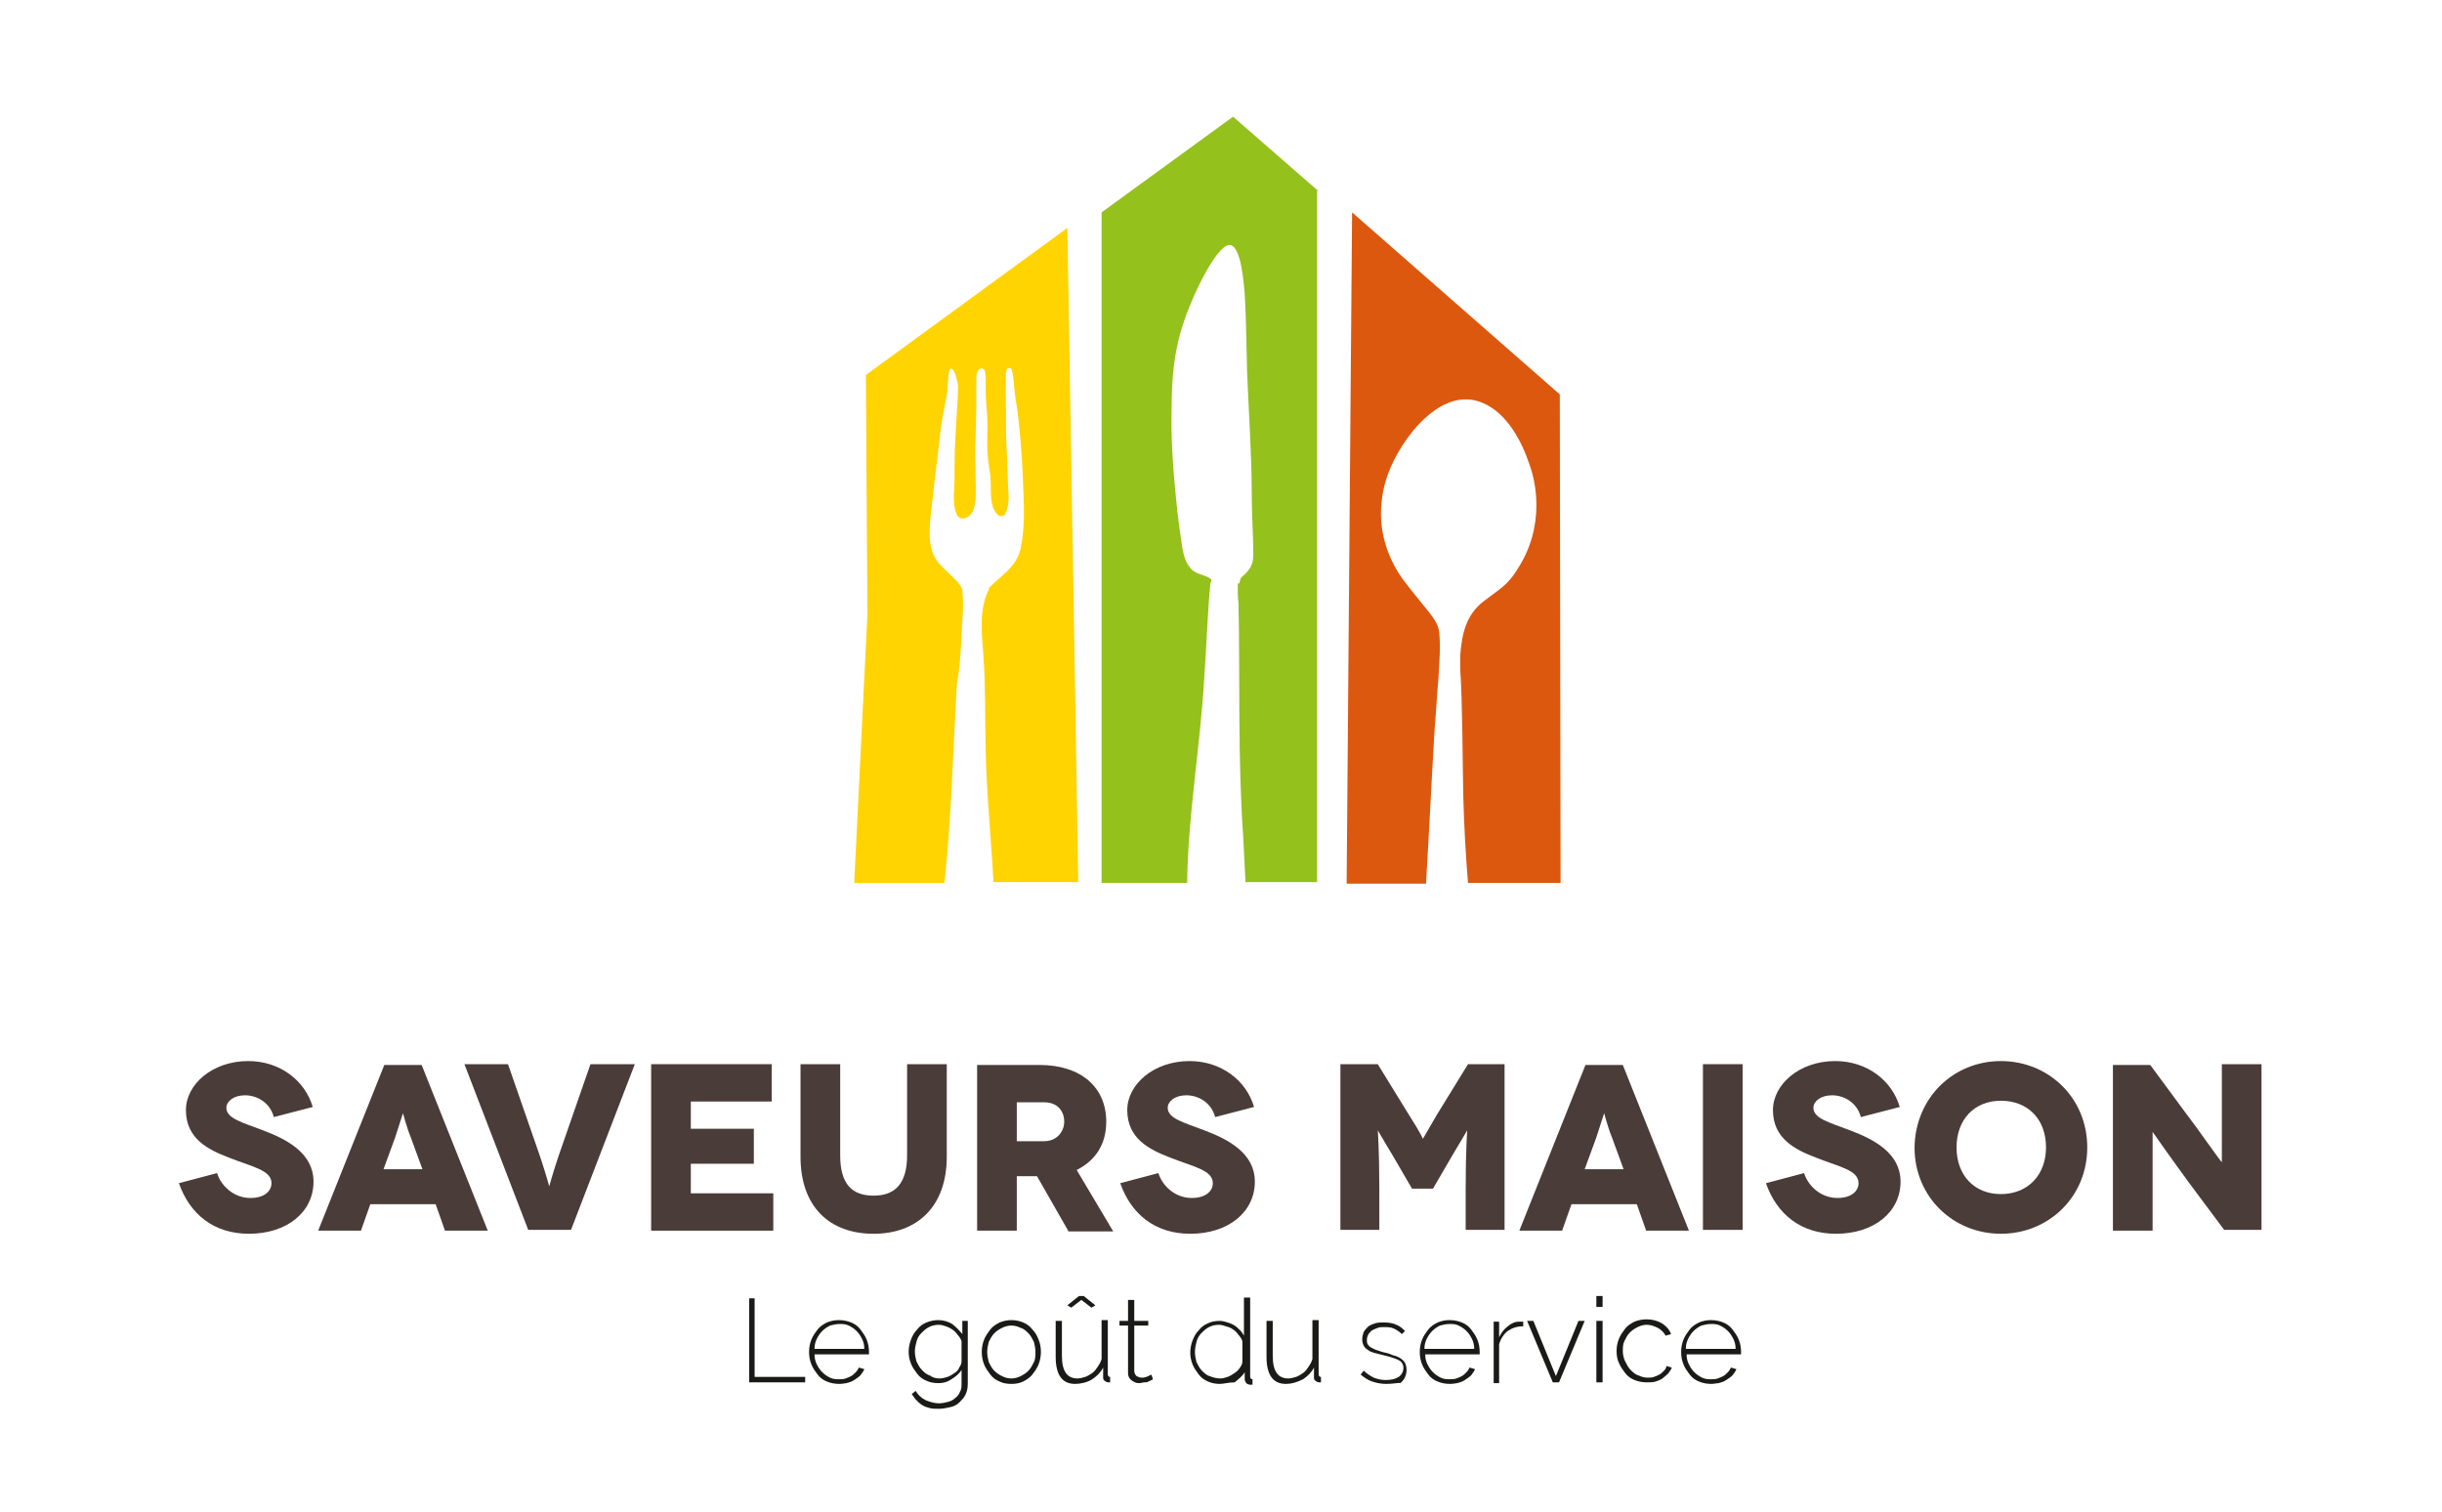 <?xml version="1.0" encoding="utf-8"?>
<!-- Generator: Adobe Illustrator 27.5.0, SVG Export Plug-In . SVG Version: 6.00 Build 0)  -->
<svg version="1.1" id="Calque_1" xmlns="http://www.w3.org/2000/svg" xmlns:xlink="http://www.w3.org/1999/xlink" x="0px" y="0px"
	 width="313.9px" height="194.4px" viewBox="0 0 313.9 194.4" style="enable-background:new 0 0 313.9 194.4;" xml:space="preserve"
	>
<style type="text/css">
	.st0{clip-path:url(#SVGID_00000026866810520288077290000001391288813036801682_);fill:#4A3C39;}
	.st1{clip-path:url(#SVGID_00000026866810520288077290000001391288813036801682_);fill:#1A1A18;}
	.st2{clip-path:url(#SVGID_00000026866810520288077290000001391288813036801682_);fill:#FFD400;}
	.st3{clip-path:url(#SVGID_00000026866810520288077290000001391288813036801682_);fill:#DC580F;}
	.st4{clip-path:url(#SVGID_00000026866810520288077290000001391288813036801682_);fill:#94C11C;}
</style>
<g>
	<defs>
		<rect id="SVGID_1_" width="313.9" height="194.4"/>
	</defs>
	<clipPath id="SVGID_00000109716512355663709970000008507994505282446262_">
		<use xlink:href="#SVGID_1_"  style="overflow:visible;"/>
	</clipPath>
	<path style="clip-path:url(#SVGID_00000109716512355663709970000008507994505282446262_);fill:#4A3C39;" d="M35.2,143.6
		c-0.5-1.9-2.2-2.8-3.7-2.8s-2.4,0.8-2.4,1.6c0,1.4,2.1,1.9,4.7,2.9c3.2,1.2,6.5,3,6.5,6.6c0,3.9-3.4,6.7-8.3,6.7
		c-4.5,0-7.6-2.5-9-6.5l4.9-1.3c0.5,1.6,2.1,3.2,4.3,3.2c1.8,0,2.7-0.9,2.7-1.9c0-1.7-2.5-2.1-5.5-3.3c-2.6-1-5.5-2.4-5.5-6.1
		c0-3.3,3.4-6.3,8-6.3c4.1,0,7.3,2.5,8.3,5.9L35.2,143.6z"/>
	<path style="clip-path:url(#SVGID_00000109716512355663709970000008507994505282446262_);fill:#4A3C39;" d="M56,154.8h-8.4
		l-1.2,3.4h-5.5l8.5-21.3h4.8l8.5,21.3h-5.5L56,154.8z M54.3,150.3l-1.5-4.1c-0.5-1.2-1-3.1-1-3.1h0c0,0-0.6,1.9-1,3.1l-1.5,4.1
		H54.3z"/>
	<path style="clip-path:url(#SVGID_00000109716512355663709970000008507994505282446262_);fill:#4A3C39;" d="M81.6,136.8l-8.2,21.3
		h-5.5l-8.2-21.3h5.6l4.1,11.8c0.8,2.4,1.2,3.9,1.2,3.9h0c0,0,0.4-1.5,1.2-3.9l4.1-11.8H81.6z"/>
	<polygon style="clip-path:url(#SVGID_00000109716512355663709970000008507994505282446262_);fill:#4A3C39;" points="99.4,153.4 
		99.4,158.2 83.7,158.2 83.7,136.8 99.2,136.8 99.2,141.6 88.8,141.6 88.8,145.1 96.9,145.1 96.9,149.6 88.8,149.6 88.8,153.4 	"/>
	<path style="clip-path:url(#SVGID_00000109716512355663709970000008507994505282446262_);fill:#4A3C39;" d="M121.7,136.8v11.9
		c0,6.4-3.8,9.9-9.4,9.9c-5.7,0-9.4-3.5-9.4-9.9v-11.9h5.1v11.7c0,3.7,1.5,5.2,4.3,5.2c2.8,0,4.3-1.6,4.3-5.2v-11.7H121.7z"/>
	<path style="clip-path:url(#SVGID_00000109716512355663709970000008507994505282446262_);fill:#4A3C39;" d="M137.3,158.2l-4-7h-2.6
		v7h-5.1v-21.3h8c5.4,0,8.6,2.9,8.6,7.3c0,2.9-1.4,5-3.8,6.2l4.7,7.9H137.3z M130.7,146.7h3.5c1.8,0,2.6-1.4,2.6-2.5
		c0-1.2-0.7-2.5-2.6-2.5h-3.5V146.7z"/>
	<path style="clip-path:url(#SVGID_00000109716512355663709970000008507994505282446262_);fill:#4A3C39;" d="M156.2,143.6
		c-0.5-1.9-2.2-2.8-3.7-2.8s-2.4,0.8-2.4,1.6c0,1.4,2.1,1.9,4.7,2.9c3.2,1.2,6.5,3,6.5,6.6c0,3.9-3.4,6.7-8.3,6.7
		c-4.5,0-7.6-2.5-9-6.5l4.9-1.3c0.5,1.6,2.1,3.2,4.3,3.2c1.8,0,2.7-0.9,2.7-1.9c0-1.7-2.5-2.1-5.5-3.3c-2.6-1-5.5-2.4-5.5-6.1
		c0-3.3,3.4-6.3,8-6.3c4.1,0,7.3,2.5,8.3,5.9L156.2,143.6z"/>
	<path style="clip-path:url(#SVGID_00000109716512355663709970000008507994505282446262_);fill:#4A3C39;" d="M193.4,136.8v21.3h-5
		v-5.2c0-5.1,0.2-7.6,0.2-7.6h0c0,0-1.7,2.9-1.9,3.2l-2.5,4.3h-2.7l-2.5-4.3c-0.2-0.3-1.9-3.2-1.9-3.2h0c0,0,0.2,2.5,0.2,7.6v5.2h-5
		v-21.3h4.8l4,6.5c1.6,2.5,1.8,3.1,1.8,3.1h0c0,0,0.3-0.5,1.8-3.1l4-6.5H193.4z"/>
	<path style="clip-path:url(#SVGID_00000109716512355663709970000008507994505282446262_);fill:#4A3C39;" d="M210.4,154.8h-8.4
		l-1.2,3.4h-5.5l8.5-21.3h4.8l8.5,21.3h-5.5L210.4,154.8z M208.7,150.3l-1.5-4.1c-0.5-1.2-1-3.1-1-3.1h0c0,0-0.6,1.9-1,3.1l-1.5,4.1
		H208.7z"/>
	
		<rect x="218.9" y="136.8" style="clip-path:url(#SVGID_00000109716512355663709970000008507994505282446262_);fill:#4A3C39;" width="5.1" height="21.3"/>
	<path style="clip-path:url(#SVGID_00000109716512355663709970000008507994505282446262_);fill:#4A3C39;" d="M239.2,143.6
		c-0.5-1.9-2.2-2.8-3.7-2.8s-2.4,0.8-2.4,1.6c0,1.4,2.1,1.9,4.7,2.9c3.2,1.2,6.5,3,6.5,6.6c0,3.9-3.4,6.7-8.3,6.7
		c-4.5,0-7.6-2.5-9-6.5l4.9-1.3c0.5,1.6,2.1,3.2,4.3,3.2c1.8,0,2.7-0.9,2.7-1.9c0-1.7-2.5-2.1-5.5-3.3c-2.6-1-5.5-2.4-5.5-6.1
		c0-3.3,3.4-6.3,8-6.3c4.1,0,7.3,2.5,8.3,5.9L239.2,143.6z"/>
	<path style="clip-path:url(#SVGID_00000109716512355663709970000008507994505282446262_);fill:#4A3C39;" d="M257.2,136.4
		c6.1,0,11.1,4.7,11.1,11.1c0,6.4-5,11.1-11.1,11.1c-6.1,0-11.1-4.7-11.1-11.1C246.2,141.1,251.1,136.4,257.2,136.4 M257.2,153.5
		c3.5,0,5.8-2.5,5.8-6c0-3.6-2.3-6-5.8-6c-3.4,0-5.7,2.4-5.7,6C251.5,151.1,253.8,153.5,257.2,153.5"/>
	<path style="clip-path:url(#SVGID_00000109716512355663709970000008507994505282446262_);fill:#4A3C39;" d="M290.7,136.8v21.3h-4.8
		l-4.4-5.9c-2-2.7-4.8-6.7-4.8-6.7h0c0,0,0,3.3,0,8v4.7h-5.1v-21.3h4.8l4.5,6.1c1.4,1.8,4.6,6.4,4.7,6.4h0c0,0,0-3.8,0-7.7v-4.9
		H290.7z"/>
	<polygon style="clip-path:url(#SVGID_00000109716512355663709970000008507994505282446262_);fill:#1A1A18;" points="96.3,177.7 
		96.3,166.9 97,166.9 97,177 103.5,177 103.5,177.7 	"/>
	<path style="clip-path:url(#SVGID_00000109716512355663709970000008507994505282446262_);fill:#1A1A18;" d="M107.9,177.9
		c-0.6,0-1.1-0.1-1.6-0.3c-0.5-0.2-0.9-0.5-1.2-0.9s-0.6-0.8-0.8-1.3c-0.2-0.5-0.3-1-0.3-1.6c0-0.6,0.1-1.1,0.3-1.6
		c0.2-0.5,0.5-0.9,0.8-1.3c0.3-0.4,0.8-0.7,1.2-0.9c0.5-0.2,1-0.3,1.5-0.3c0.6,0,1.1,0.1,1.6,0.3c0.5,0.2,0.9,0.5,1.2,0.9
		s0.6,0.8,0.8,1.3c0.2,0.5,0.3,1,0.3,1.6v0.2c0,0.1,0,0.1,0,0.1h-7c0,0.5,0.1,0.9,0.3,1.3c0.2,0.4,0.4,0.7,0.7,1
		c0.3,0.3,0.6,0.5,1,0.7c0.4,0.2,0.8,0.2,1.2,0.2c0.3,0,0.5,0,0.8-0.1c0.3-0.1,0.5-0.2,0.7-0.3c0.2-0.1,0.4-0.3,0.6-0.5
		c0.2-0.2,0.3-0.4,0.4-0.6l0.7,0.2c-0.1,0.3-0.3,0.5-0.5,0.8c-0.2,0.2-0.5,0.4-0.8,0.6c-0.3,0.2-0.6,0.3-1,0.4
		C108.7,177.8,108.3,177.9,107.9,177.9 M111.1,173.4c0-0.5-0.1-0.9-0.3-1.3c-0.2-0.4-0.4-0.7-0.7-1c-0.3-0.3-0.6-0.5-1-0.7
		c-0.4-0.2-0.8-0.2-1.2-0.2s-0.8,0.1-1.2,0.2c-0.4,0.2-0.7,0.4-1,0.7c-0.3,0.3-0.5,0.6-0.7,1c-0.2,0.4-0.3,0.8-0.3,1.3H111.1z"/>
	<path style="clip-path:url(#SVGID_00000109716512355663709970000008507994505282446262_);fill:#1A1A18;" d="M120.6,177.8
		c-0.5,0-1.1-0.1-1.5-0.3c-0.5-0.2-0.9-0.5-1.2-0.9c-0.3-0.4-0.6-0.8-0.8-1.3c-0.2-0.5-0.3-1-0.3-1.5c0-0.5,0.1-1.1,0.3-1.6
		c0.2-0.5,0.4-0.9,0.8-1.3c0.3-0.4,0.7-0.7,1.2-0.9c0.5-0.2,1-0.3,1.5-0.3c0.7,0,1.3,0.2,1.8,0.5c0.5,0.4,0.9,0.8,1.3,1.3v-1.7h0.7
		v8.1c0,0.5-0.1,1-0.3,1.4c-0.2,0.4-0.5,0.7-0.8,1c-0.3,0.3-0.7,0.5-1.2,0.6c-0.5,0.1-0.9,0.2-1.4,0.2c-0.5,0-0.9,0-1.2-0.1
		c-0.4-0.1-0.7-0.2-1-0.4c-0.3-0.2-0.5-0.4-0.7-0.6c-0.2-0.2-0.4-0.5-0.6-0.8l0.5-0.4c0.3,0.5,0.7,0.9,1.3,1.2
		c0.5,0.2,1.1,0.4,1.7,0.4c0.4,0,0.8-0.1,1.2-0.2c0.4-0.1,0.7-0.3,0.9-0.5c0.3-0.2,0.5-0.5,0.6-0.8c0.2-0.3,0.2-0.7,0.2-1.1v-1.7
		c-0.3,0.5-0.8,0.9-1.3,1.2C121.7,177.7,121.2,177.8,120.6,177.8 M120.8,177.2c0.3,0,0.7-0.1,1-0.2s0.6-0.3,0.9-0.5
		c0.3-0.2,0.5-0.4,0.6-0.7c0.2-0.3,0.3-0.5,0.3-0.8v-2.6c-0.1-0.3-0.3-0.6-0.5-0.8c-0.2-0.3-0.4-0.5-0.7-0.7
		c-0.3-0.2-0.5-0.3-0.8-0.4c-0.3-0.1-0.6-0.2-0.9-0.2c-0.5,0-0.9,0.1-1.3,0.3c-0.4,0.2-0.7,0.5-1,0.8c-0.3,0.3-0.5,0.7-0.6,1.1
		c-0.1,0.4-0.2,0.8-0.2,1.2c0,0.5,0.1,0.9,0.2,1.3c0.2,0.4,0.4,0.8,0.7,1.1c0.3,0.3,0.6,0.6,1,0.7
		C119.9,177.1,120.3,177.2,120.8,177.2"/>
	<path style="clip-path:url(#SVGID_00000109716512355663709970000008507994505282446262_);fill:#1A1A18;" d="M130,177.9
		c-0.6,0-1.1-0.1-1.5-0.3c-0.5-0.2-0.9-0.5-1.2-0.9c-0.3-0.4-0.6-0.8-0.8-1.3c-0.2-0.5-0.3-1-0.3-1.6c0-0.6,0.1-1.1,0.3-1.6
		c0.2-0.5,0.5-0.9,0.8-1.3c0.3-0.4,0.8-0.7,1.2-0.9c0.5-0.2,1-0.3,1.5-0.3c0.5,0,1.1,0.1,1.5,0.3c0.5,0.2,0.9,0.5,1.2,0.9
		c0.4,0.4,0.6,0.8,0.8,1.3c0.2,0.5,0.3,1,0.3,1.6c0,0.5-0.1,1.1-0.3,1.6c-0.2,0.5-0.5,0.9-0.8,1.3c-0.3,0.4-0.8,0.7-1.2,0.9
		C131.1,177.8,130.6,177.9,130,177.9 M126.9,173.8c0,0.5,0.1,0.9,0.2,1.3c0.2,0.4,0.4,0.8,0.7,1.1c0.3,0.3,0.6,0.5,1,0.7
		c0.4,0.2,0.8,0.3,1.2,0.3s0.8-0.1,1.2-0.3c0.4-0.2,0.7-0.4,1-0.7c0.3-0.3,0.5-0.7,0.7-1.1c0.2-0.4,0.2-0.9,0.2-1.3
		c0-0.5-0.1-0.9-0.2-1.3c-0.2-0.4-0.4-0.8-0.7-1.1c-0.3-0.3-0.6-0.6-1-0.7c-0.4-0.2-0.8-0.3-1.2-0.3s-0.8,0.1-1.2,0.3
		c-0.4,0.2-0.7,0.4-1,0.7c-0.3,0.3-0.5,0.7-0.7,1.1C127,172.9,126.9,173.3,126.9,173.8"/>
	<path style="clip-path:url(#SVGID_00000109716512355663709970000008507994505282446262_);fill:#1A1A18;" d="M138.2,177.9
		c-1.7,0-2.5-1.2-2.5-3.5v-4.6h0.8v4.5c0,2,0.7,2.9,2,2.9c0.3,0,0.7-0.1,1-0.2c0.3-0.1,0.6-0.3,0.9-0.5c0.3-0.2,0.5-0.5,0.7-0.8
		c0.2-0.3,0.4-0.6,0.5-1v-5h0.8v6.9c0,0.3,0.1,0.4,0.3,0.4v0.7c-0.1,0-0.1,0-0.1,0h-0.1c-0.2,0-0.4-0.1-0.5-0.2
		c-0.2-0.1-0.2-0.3-0.2-0.5v-1.2c-0.3,0.6-0.8,1.1-1.4,1.5S138.9,177.9,138.2,177.9 M137.2,167.8l1.5-1.2h0.6l1.5,1.2l-0.5,0.3
		l-1.3-1l-1.3,1L137.2,167.8z"/>
	<path style="clip-path:url(#SVGID_00000109716512355663709970000008507994505282446262_);fill:#1A1A18;" d="M148.2,177.3
		c0,0-0.1,0.1-0.2,0.1c-0.1,0.1-0.2,0.1-0.4,0.2c-0.1,0.1-0.3,0.1-0.5,0.1s-0.4,0.1-0.6,0.1s-0.4,0-0.6-0.1
		c-0.2-0.1-0.4-0.2-0.5-0.3c-0.1-0.1-0.3-0.3-0.3-0.4c-0.1-0.2-0.1-0.4-0.1-0.6v-6h-1.1v-0.6h1.1v-2.7h0.8v2.7h1.8v0.6h-1.8v5.8
		c0,0.3,0.1,0.5,0.3,0.7c0.2,0.1,0.4,0.2,0.7,0.2c0.3,0,0.6-0.1,0.8-0.2c0.2-0.1,0.4-0.2,0.4-0.2L148.2,177.3z"/>
	<path style="clip-path:url(#SVGID_00000109716512355663709970000008507994505282446262_);fill:#1A1A18;" d="M156.8,177.9
		c-0.5,0-1.1-0.1-1.5-0.3c-0.5-0.2-0.9-0.5-1.2-0.9c-0.3-0.4-0.6-0.8-0.8-1.3c-0.2-0.5-0.3-1-0.3-1.5c0-0.5,0.1-1.1,0.3-1.6
		c0.2-0.5,0.4-0.9,0.8-1.3c0.3-0.4,0.7-0.7,1.2-0.9c0.4-0.2,0.9-0.3,1.5-0.3c0.3,0,0.7,0.1,1,0.2c0.3,0.1,0.6,0.2,0.9,0.4
		c0.3,0.2,0.5,0.4,0.7,0.6c0.2,0.2,0.4,0.5,0.5,0.7v-4.9h0.8v10.1c0,0.3,0.1,0.4,0.3,0.4v0.7c-0.1,0-0.1,0-0.2,0c0,0-0.1,0-0.1,0
		c-0.2,0-0.4-0.1-0.5-0.2c-0.1-0.2-0.2-0.3-0.2-0.5v-0.9c-0.3,0.5-0.8,0.9-1.3,1.3C157.9,177.7,157.3,177.9,156.8,177.9
		 M156.9,177.2c0.3,0,0.6-0.1,0.9-0.2c0.3-0.1,0.6-0.3,0.9-0.5c0.3-0.2,0.5-0.4,0.7-0.7c0.2-0.3,0.3-0.5,0.3-0.8v-2.6
		c-0.1-0.3-0.3-0.6-0.5-0.8c-0.2-0.3-0.4-0.5-0.7-0.7c-0.3-0.2-0.5-0.3-0.9-0.4c-0.3-0.1-0.6-0.2-0.9-0.2c-0.5,0-0.9,0.1-1.3,0.3
		c-0.4,0.2-0.7,0.5-1,0.8c-0.3,0.3-0.5,0.7-0.6,1.1c-0.1,0.4-0.2,0.8-0.2,1.3c0,0.5,0.1,0.9,0.2,1.3c0.2,0.4,0.4,0.8,0.7,1.1
		s0.6,0.6,1,0.7C156,177.1,156.4,177.2,156.9,177.2"/>
	<path style="clip-path:url(#SVGID_00000109716512355663709970000008507994505282446262_);fill:#1A1A18;" d="M165.3,177.9
		c-1.7,0-2.5-1.2-2.5-3.5v-4.6h0.8v4.5c0,2,0.7,2.9,2,2.9c0.3,0,0.7-0.1,1-0.2c0.3-0.1,0.6-0.3,0.9-0.5c0.3-0.2,0.5-0.5,0.7-0.8
		c0.2-0.3,0.4-0.6,0.5-1v-5h0.8v6.9c0,0.3,0.1,0.4,0.3,0.4v0.7c-0.1,0-0.1,0-0.1,0h-0.1c-0.2,0-0.4-0.1-0.5-0.2
		c-0.2-0.1-0.2-0.3-0.2-0.5v-1.2c-0.3,0.6-0.8,1.1-1.4,1.5C166.7,177.7,166,177.9,165.3,177.9"/>
	<path style="clip-path:url(#SVGID_00000109716512355663709970000008507994505282446262_);fill:#1A1A18;" d="M178.2,177.9
		c-0.6,0-1.2-0.1-1.8-0.3c-0.6-0.2-1-0.5-1.5-0.9l0.4-0.5c0.4,0.4,0.9,0.7,1.3,0.9c0.5,0.2,1,0.3,1.5,0.3c0.7,0,1.2-0.1,1.7-0.4
		c0.4-0.3,0.6-0.7,0.6-1.2c0-0.2-0.1-0.5-0.2-0.6c-0.1-0.2-0.3-0.3-0.5-0.4c-0.2-0.1-0.5-0.2-0.8-0.3c-0.3-0.1-0.7-0.2-1.1-0.3
		c-0.4-0.1-0.8-0.2-1.2-0.3c-0.3-0.1-0.6-0.2-0.8-0.4c-0.2-0.1-0.4-0.3-0.5-0.5c-0.1-0.2-0.2-0.5-0.2-0.8c0-0.4,0.1-0.7,0.2-1
		c0.2-0.3,0.4-0.5,0.6-0.7c0.3-0.2,0.6-0.3,0.9-0.4c0.4-0.1,0.7-0.1,1.1-0.1c0.6,0,1.2,0.1,1.6,0.3c0.5,0.2,0.8,0.5,1.1,0.8
		l-0.4,0.4c-0.3-0.3-0.6-0.5-1-0.7c-0.4-0.2-0.9-0.2-1.3-0.2c-0.3,0-0.6,0-0.8,0.1c-0.3,0.1-0.5,0.2-0.7,0.3
		c-0.2,0.1-0.3,0.3-0.5,0.5c-0.1,0.2-0.2,0.5-0.2,0.7c0,0.2,0,0.4,0.1,0.6c0.1,0.1,0.2,0.3,0.4,0.4c0.2,0.1,0.4,0.2,0.6,0.3
		c0.3,0.1,0.6,0.2,0.9,0.3c0.5,0.1,0.9,0.2,1.3,0.4c0.4,0.1,0.7,0.2,1,0.4c0.3,0.2,0.5,0.4,0.6,0.6c0.1,0.2,0.2,0.5,0.2,0.9
		c0,0.7-0.3,1.3-0.8,1.7C179.9,177.7,179.2,177.9,178.2,177.9"/>
	<path style="clip-path:url(#SVGID_00000109716512355663709970000008507994505282446262_);fill:#1A1A18;" d="M186.4,177.9
		c-0.6,0-1.1-0.1-1.6-0.3c-0.5-0.2-0.9-0.5-1.2-0.9s-0.6-0.8-0.8-1.3c-0.2-0.5-0.3-1-0.3-1.6c0-0.6,0.1-1.1,0.3-1.6
		c0.2-0.5,0.5-0.9,0.8-1.3c0.3-0.4,0.8-0.7,1.2-0.9c0.5-0.2,1-0.3,1.5-0.3c0.6,0,1.1,0.1,1.6,0.3c0.5,0.2,0.9,0.5,1.2,0.9
		s0.6,0.8,0.8,1.3c0.2,0.5,0.3,1,0.3,1.6v0.2c0,0.1,0,0.1,0,0.1h-7c0,0.5,0.1,0.9,0.3,1.3c0.2,0.4,0.4,0.7,0.7,1
		c0.3,0.3,0.6,0.5,1,0.7c0.4,0.2,0.8,0.2,1.2,0.2c0.3,0,0.5,0,0.8-0.1c0.3-0.1,0.5-0.2,0.7-0.3c0.2-0.1,0.4-0.3,0.6-0.5
		c0.2-0.2,0.3-0.4,0.4-0.6l0.7,0.2c-0.1,0.3-0.3,0.5-0.5,0.8c-0.2,0.2-0.5,0.4-0.8,0.6c-0.3,0.2-0.6,0.3-1,0.4
		C187.2,177.8,186.8,177.9,186.4,177.9 M189.5,173.4c0-0.5-0.1-0.9-0.3-1.3c-0.2-0.4-0.4-0.7-0.7-1c-0.3-0.3-0.6-0.5-1-0.7
		c-0.4-0.2-0.8-0.2-1.2-0.2c-0.4,0-0.8,0.1-1.2,0.2c-0.4,0.2-0.7,0.4-1,0.7c-0.3,0.3-0.5,0.6-0.7,1c-0.2,0.4-0.3,0.8-0.3,1.3H189.5z
		"/>
	<path style="clip-path:url(#SVGID_00000109716512355663709970000008507994505282446262_);fill:#1A1A18;" d="M195.7,170.5
		c-0.7,0-1.3,0.2-1.9,0.6c-0.5,0.4-0.9,1-1.1,1.7v5H192v-7.9h0.7v2c0.3-0.6,0.6-1,1.1-1.4c0.5-0.4,0.9-0.6,1.5-0.6
		c0.1,0,0.2,0,0.3,0h0.2V170.5z"/>
	<polygon style="clip-path:url(#SVGID_00000109716512355663709970000008507994505282446262_);fill:#1A1A18;" points="199.6,177.7 
		196.3,169.8 197.1,169.8 200,176.9 202.9,169.8 203.7,169.8 200.4,177.7 	"/>
	<path style="clip-path:url(#SVGID_00000109716512355663709970000008507994505282446262_);fill:#1A1A18;" d="M205.2,166.6h0.8v1.4
		h-0.8V166.6z M205.2,169.8h0.8v7.9h-0.8V169.8z"/>
	<path style="clip-path:url(#SVGID_00000109716512355663709970000008507994505282446262_);fill:#1A1A18;" d="M207.8,173.7
		c0-0.6,0.1-1.1,0.3-1.6c0.2-0.5,0.5-0.9,0.8-1.3c0.3-0.4,0.8-0.7,1.2-0.9c0.5-0.2,1-0.3,1.6-0.3c0.7,0,1.4,0.2,1.9,0.5
		c0.5,0.3,1,0.8,1.2,1.4l-0.7,0.2c-0.2-0.4-0.6-0.8-1-1c-0.4-0.2-0.9-0.4-1.4-0.4c-0.4,0-0.8,0.1-1.2,0.3c-0.4,0.2-0.7,0.4-1,0.7
		c-0.3,0.3-0.5,0.7-0.7,1.1c-0.2,0.4-0.2,0.9-0.2,1.3s0.1,0.9,0.3,1.3c0.2,0.4,0.4,0.8,0.7,1.1c0.3,0.3,0.6,0.6,1,0.7
		c0.4,0.2,0.8,0.3,1.2,0.3c0.3,0,0.5,0,0.8-0.1c0.3-0.1,0.5-0.2,0.7-0.3c0.2-0.1,0.4-0.3,0.6-0.5c0.2-0.2,0.3-0.4,0.3-0.6l0.7,0.2
		c-0.1,0.3-0.3,0.5-0.5,0.8c-0.2,0.2-0.5,0.4-0.7,0.6c-0.3,0.2-0.6,0.3-0.9,0.4c-0.3,0.1-0.7,0.1-1.1,0.1c-0.6,0-1.1-0.1-1.6-0.3
		c-0.5-0.2-0.9-0.5-1.2-0.9s-0.6-0.8-0.8-1.3C207.9,174.8,207.8,174.3,207.8,173.7"/>
	<path style="clip-path:url(#SVGID_00000109716512355663709970000008507994505282446262_);fill:#1A1A18;" d="M220,177.9
		c-0.6,0-1.1-0.1-1.6-0.3c-0.5-0.2-0.9-0.5-1.2-0.9s-0.6-0.8-0.8-1.3c-0.2-0.5-0.3-1-0.3-1.6c0-0.6,0.1-1.1,0.3-1.6
		c0.2-0.5,0.5-0.9,0.8-1.3c0.3-0.4,0.8-0.7,1.2-0.9c0.5-0.2,1-0.3,1.5-0.3c0.6,0,1.1,0.1,1.6,0.3c0.5,0.2,0.9,0.5,1.2,0.9
		s0.6,0.8,0.8,1.3c0.2,0.5,0.3,1,0.3,1.6v0.2c0,0.1,0,0.1,0,0.1h-7c0,0.5,0.1,0.9,0.3,1.3c0.2,0.4,0.4,0.7,0.7,1
		c0.3,0.3,0.6,0.5,1,0.7c0.4,0.2,0.8,0.2,1.2,0.2c0.3,0,0.5,0,0.8-0.1c0.3-0.1,0.5-0.2,0.7-0.3c0.2-0.1,0.4-0.3,0.6-0.5
		c0.2-0.2,0.3-0.4,0.4-0.6l0.7,0.2c-0.1,0.3-0.3,0.5-0.5,0.8c-0.2,0.2-0.5,0.4-0.8,0.6c-0.3,0.2-0.6,0.3-1,0.4
		C220.7,177.8,220.3,177.9,220,177.9 M223.1,173.4c0-0.5-0.1-0.9-0.3-1.3c-0.2-0.4-0.4-0.7-0.7-1c-0.3-0.3-0.6-0.5-1-0.7
		c-0.4-0.2-0.8-0.2-1.2-0.2c-0.4,0-0.8,0.1-1.2,0.2c-0.4,0.2-0.7,0.4-1,0.7c-0.3,0.3-0.5,0.6-0.7,1c-0.2,0.4-0.3,0.8-0.3,1.3H223.1z
		"/>
	<path style="clip-path:url(#SVGID_00000109716512355663709970000008507994505282446262_);fill:#FFD400;" d="M123.6,81.6
		c0.1-1.9,0.3-3.8,0.1-5.7c0,0,0-0.1,0-0.1c-0.2-0.6-0.7-1.1-1.2-1.6c-1-1-2.1-1.8-2.6-3.1c-0.8-2.2-0.2-5,0-7.2
		c0.3-2.9,0.7-5.7,1-8.6c0.2-1.5,0.5-3,0.8-4.5c0.2-1.1,0.1-3.6,0.6-3.4c0.4,0,0.8,1.8,0.8,1.8c0.1,0.7,0,1.4,0,2.1
		c-0.1,1.7-0.2,3.4-0.3,5.1c-0.1,1.7-0.1,3.5-0.1,5.2c0,1.4-0.3,3,0.2,4.3c0.4,1.4,1.9,0.6,2.2-0.3c0.5-1.3,0.3-3.1,0.3-4.4
		c0-1.7-0.1-3.3,0-5c0.1-2.5,0.1-5,0.1-7.5c0-0.3,0-0.5,0.1-0.8c0.1-0.5,0.8-0.8,1-0.2c0.1,0.4,0.1,0.9,0.1,1.3c0,1.1,0,2.2,0.1,3.3
		c0.2,1.6,0.1,3.2,0.1,4.8c0,1.4,0.2,2.7,0.4,4.1c0.2,1.6-0.3,4,1.1,5.1c0.1,0.1,0.8,0,0.8-0.2c0.5-1,0.5-2.2,0.4-3.2
		c-0.1-1.7-0.1-3.4-0.2-5.1c-0.1-1.9-0.1-3.9-0.1-5.8c0-0.9-0.1-1.8,0-2.7c0-0.7-0.2-2.4,0.7-1.9c0.3,0.8,0.3,1.9,0.4,2.7
		c0.1,1.2,0.4,2.5,0.5,3.7c0.3,2.7,0.5,5.3,0.6,8.1c0.1,2.9,0.3,5.7-0.3,8.6c-0.5,2.3-2.4,3.4-4,5c-0.1,0.1-0.1,0.2-0.1,0.3
		c-1.3,2.5-0.9,5.7-0.7,8.4c0.3,4,0.2,8.1,0.3,12.1c0.1,5.7,0.7,11.4,1,17.1h10.9l-1.4-84.1l-25.9,18.9l0.2,30.8l-1.7,34.5h11.6
		c0.9-8.5,1.1-17,1.6-25.6C123.4,85.8,123.5,83.7,123.6,81.6"/>
	<path style="clip-path:url(#SVGID_00000109716512355663709970000008507994505282446262_);fill:#DC580F;" d="M184.9,87.2
		c0.1-2,0.3-3.9,0.1-5.9c0,0,0,0,0,0c-0.1-1-0.7-1.8-1.3-2.6c-1.2-1.5-2.4-2.9-3.5-4.4c-2-2.9-3-6.3-2.6-9.8c0.3-3.4,2-6.6,4.1-9.2
		c2.2-2.6,5.4-5,8.9-3.5c3.1,1.3,5,4.9,6,7.9c1.1,3.1,1.2,6.6,0.2,9.8c-0.5,1.6-1.3,3.1-2.3,4.5c-1.1,1.5-2.4,2.2-3.8,3.3
		c-2.2,1.7-2.8,4.1-3,7c0,0,0,0,0,0c0,0.4,0,1,0,1.7c0.3,4.2,0.3,12.4,0.4,16.6c0.1,3.6,0.3,7.3,0.6,10.9h11.9l-0.1-62.8l-26.7-23.4
		l-0.7,86.3h10.2c0.4-6.5,0.7-13.1,1.1-19.7C184.6,91.6,184.7,89.4,184.9,87.2"/>
	<path style="clip-path:url(#SVGID_00000109716512355663709970000008507994505282446262_);fill:#94C11C;" d="M169.4,24.5L158.5,15
		l-16.9,12.3v86.2h11c0.1-8.8,1.7-17.6,2.2-26.4c0.3-4.1,0.4-8.2,0.8-12.2c0.1-0.1,0.2-0.4,0-0.5c-0.8-0.6-1.9-0.5-2.6-1.4
		c-0.6-0.7-0.8-1.5-1-2.4c-0.3-2-0.6-4.1-0.8-6.2c-0.4-3.9-0.7-7.9-0.6-11.9c0-3.7,0.3-7.4,1.5-10.9c1.1-3.5,4.1-9.7,5.8-10.1
		c1.7-0.3,2,5.4,2.1,6.3c0.2,3.3,0.2,6.6,0.3,9.9c0.2,5.3,0.6,10.6,0.6,15.9c0,2.6,0.2,5.1,0.2,7.7c0,1.4-0.5,2-1.4,2.8
		c-0.3,0.2-0.3,0.6-0.4,0.9c-0.1,0-0.1,0-0.2,0c0,0.9,0,1.8,0.1,2.6c0.2,10-0.1,19.9,0.6,29.9c0.1,2,0.2,3.9,0.3,5.9h9.2V24.5z"/>
</g>
</svg>
